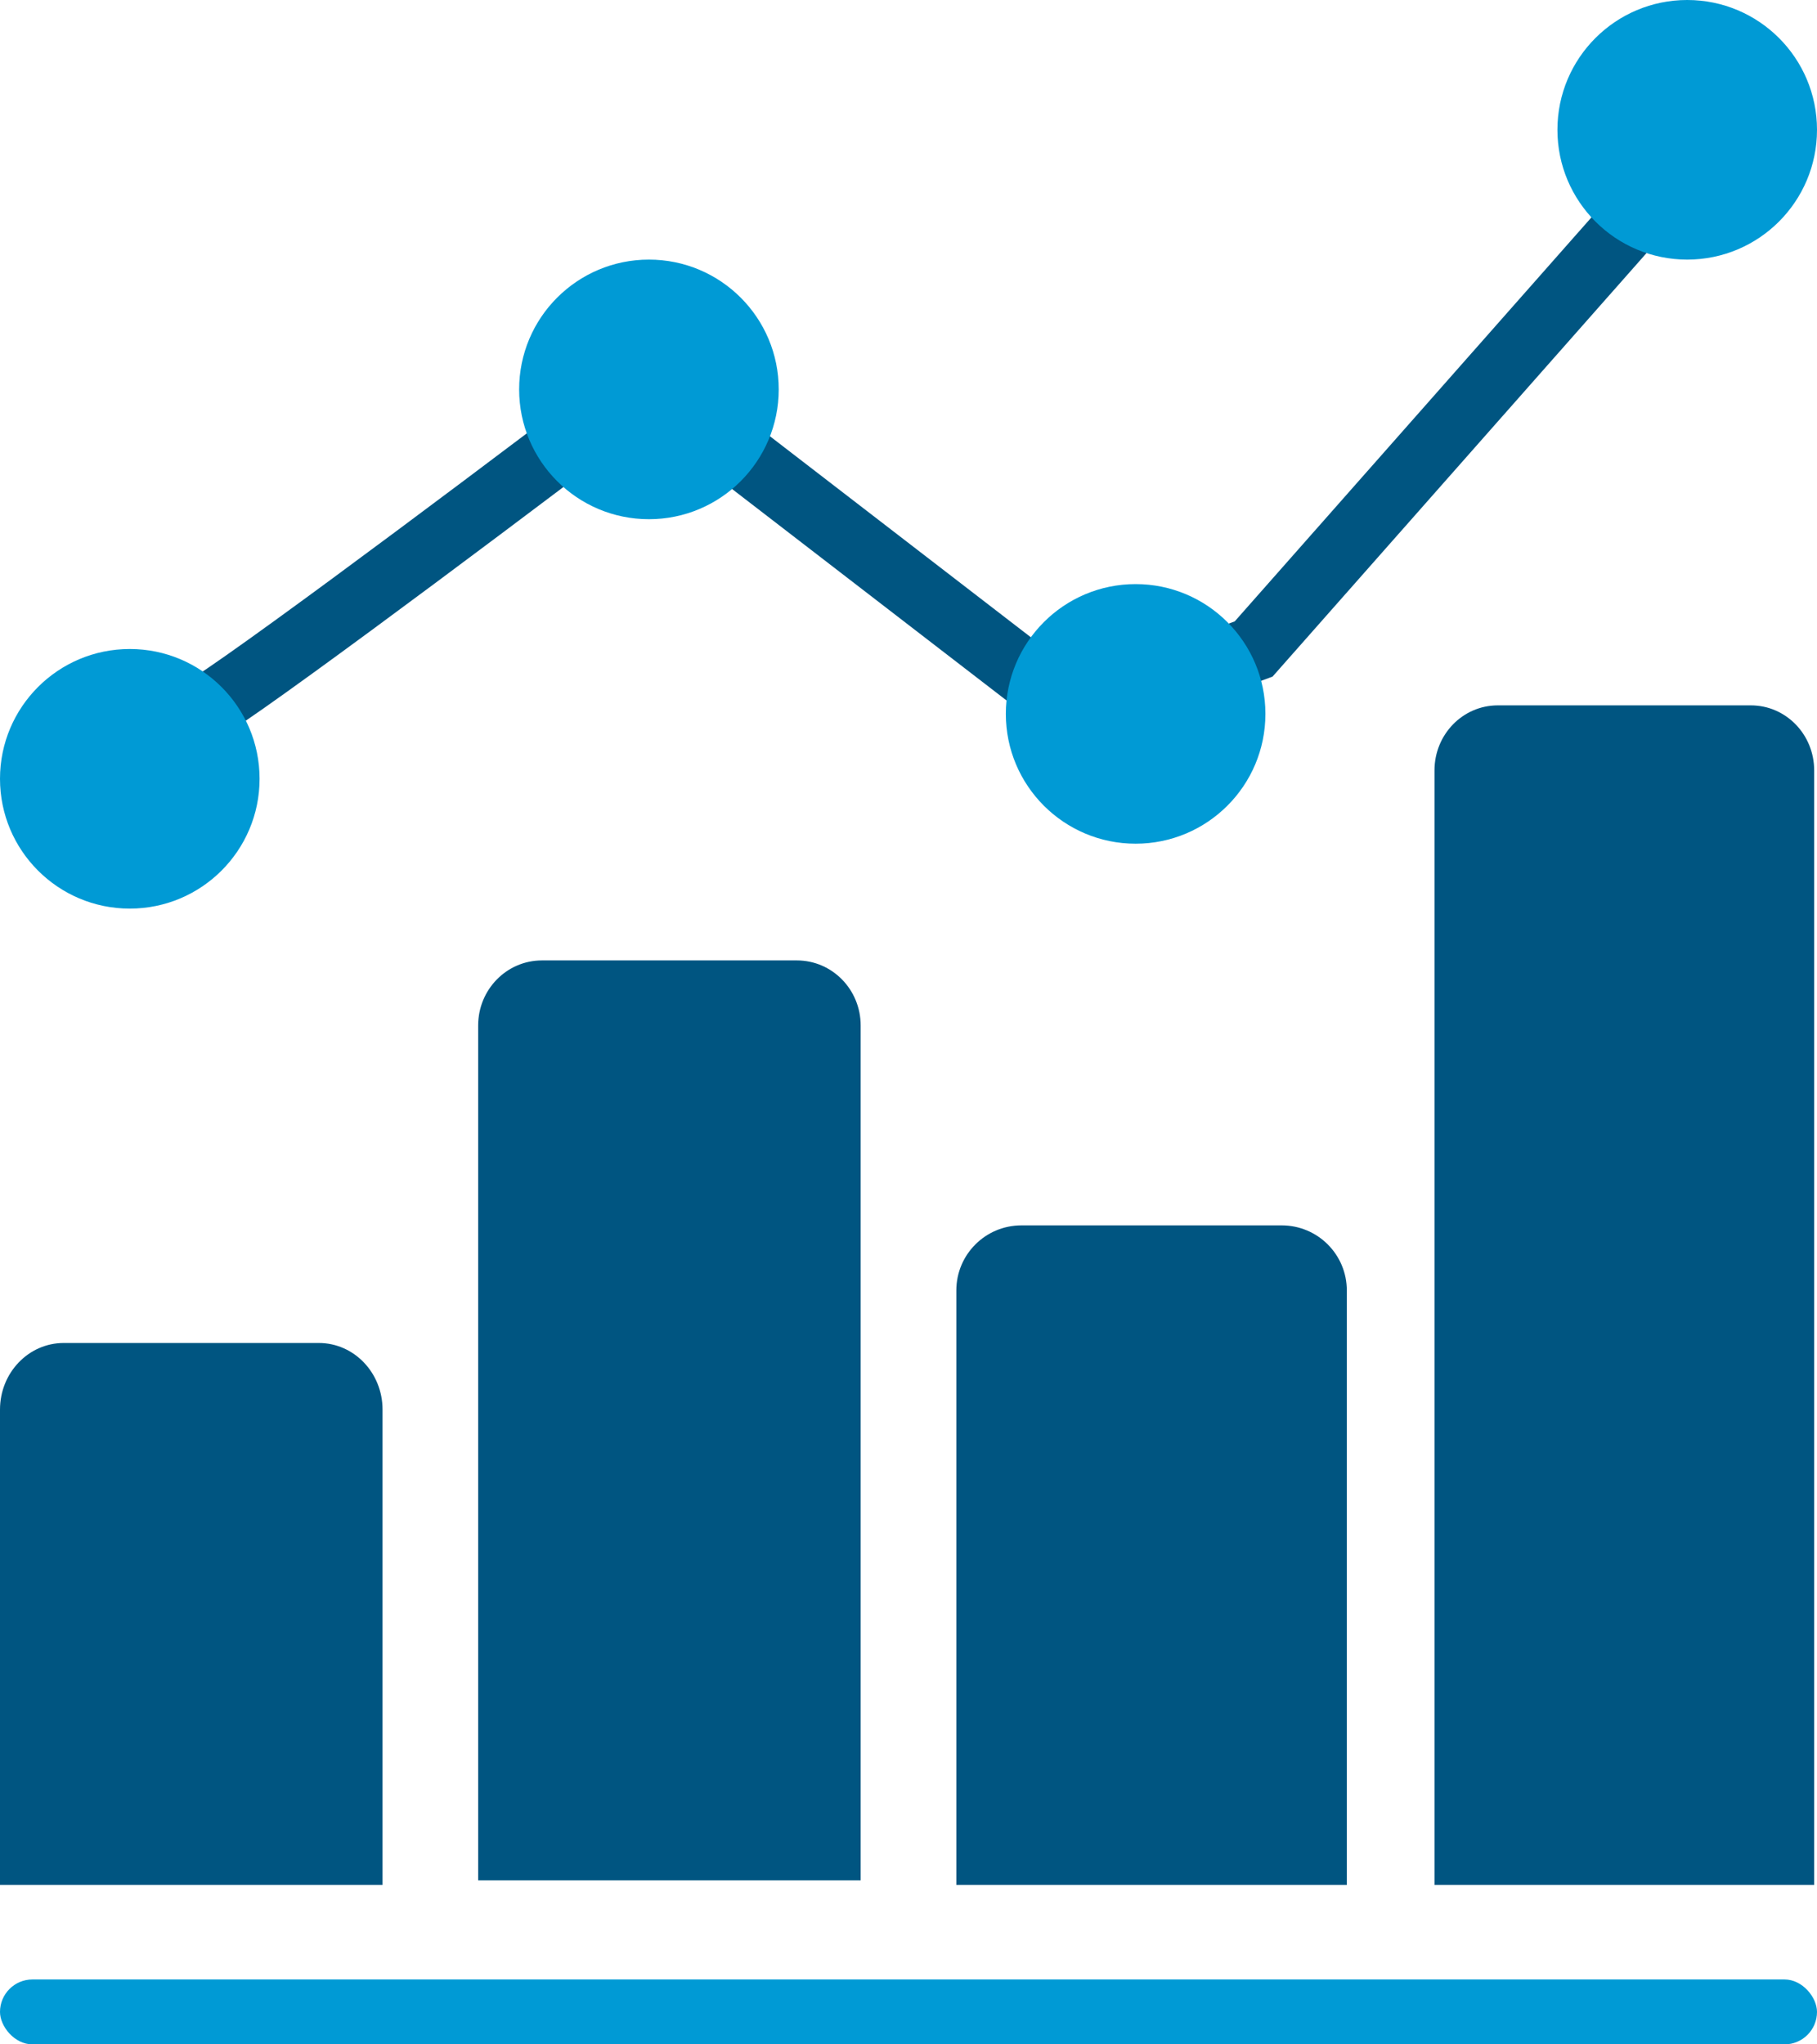 <svg width="56" height="63" viewBox="0 0 56 63" fill="none" xmlns="http://www.w3.org/2000/svg">
<path d="M6 22C6.396 22 14.407 16 18.363 13L22.813 14L33.198 22L38.637 20L51 6" stroke="#005581" stroke-width="2"/>
<circle cx="4" cy="24" r="4" fill="#009AD5"/>
<circle cx="20" cy="12" r="4" fill="#009AD5"/>
<circle cx="35" cy="22" r="4" fill="#009AD5"/>
<circle cx="52" cy="4" r="4" fill="#009AD5"/>
<path d="M24.561 29.597H16.702C15.616 29.597 14.737 30.494 14.737 31.602V57.946H26.526V31.602C26.526 30.494 25.648 29.597 24.561 29.597Z" fill="#005581"/>
<path d="M39.503 37.762H31.48C30.371 37.762 29.474 38.659 29.474 39.768V58.088H41.509V39.768C41.509 38.659 40.612 37.762 39.503 37.762Z" fill="#005581"/>
<path d="M53.963 21.737H46.161C45.083 21.737 44.211 22.633 44.211 23.741V58.088H55.913V23.741C55.913 22.633 55.041 21.737 53.963 21.737Z" fill="#005581"/>
<path d="M9.825 41.386H1.965C0.879 41.386 0 42.304 0 43.439V58.088H11.79V43.439C11.79 42.304 10.911 41.386 9.825 41.386Z" fill="#005581"/>
<rect y="61" width="56" height="2" rx="1" fill="#009AD5"/>
</svg>

